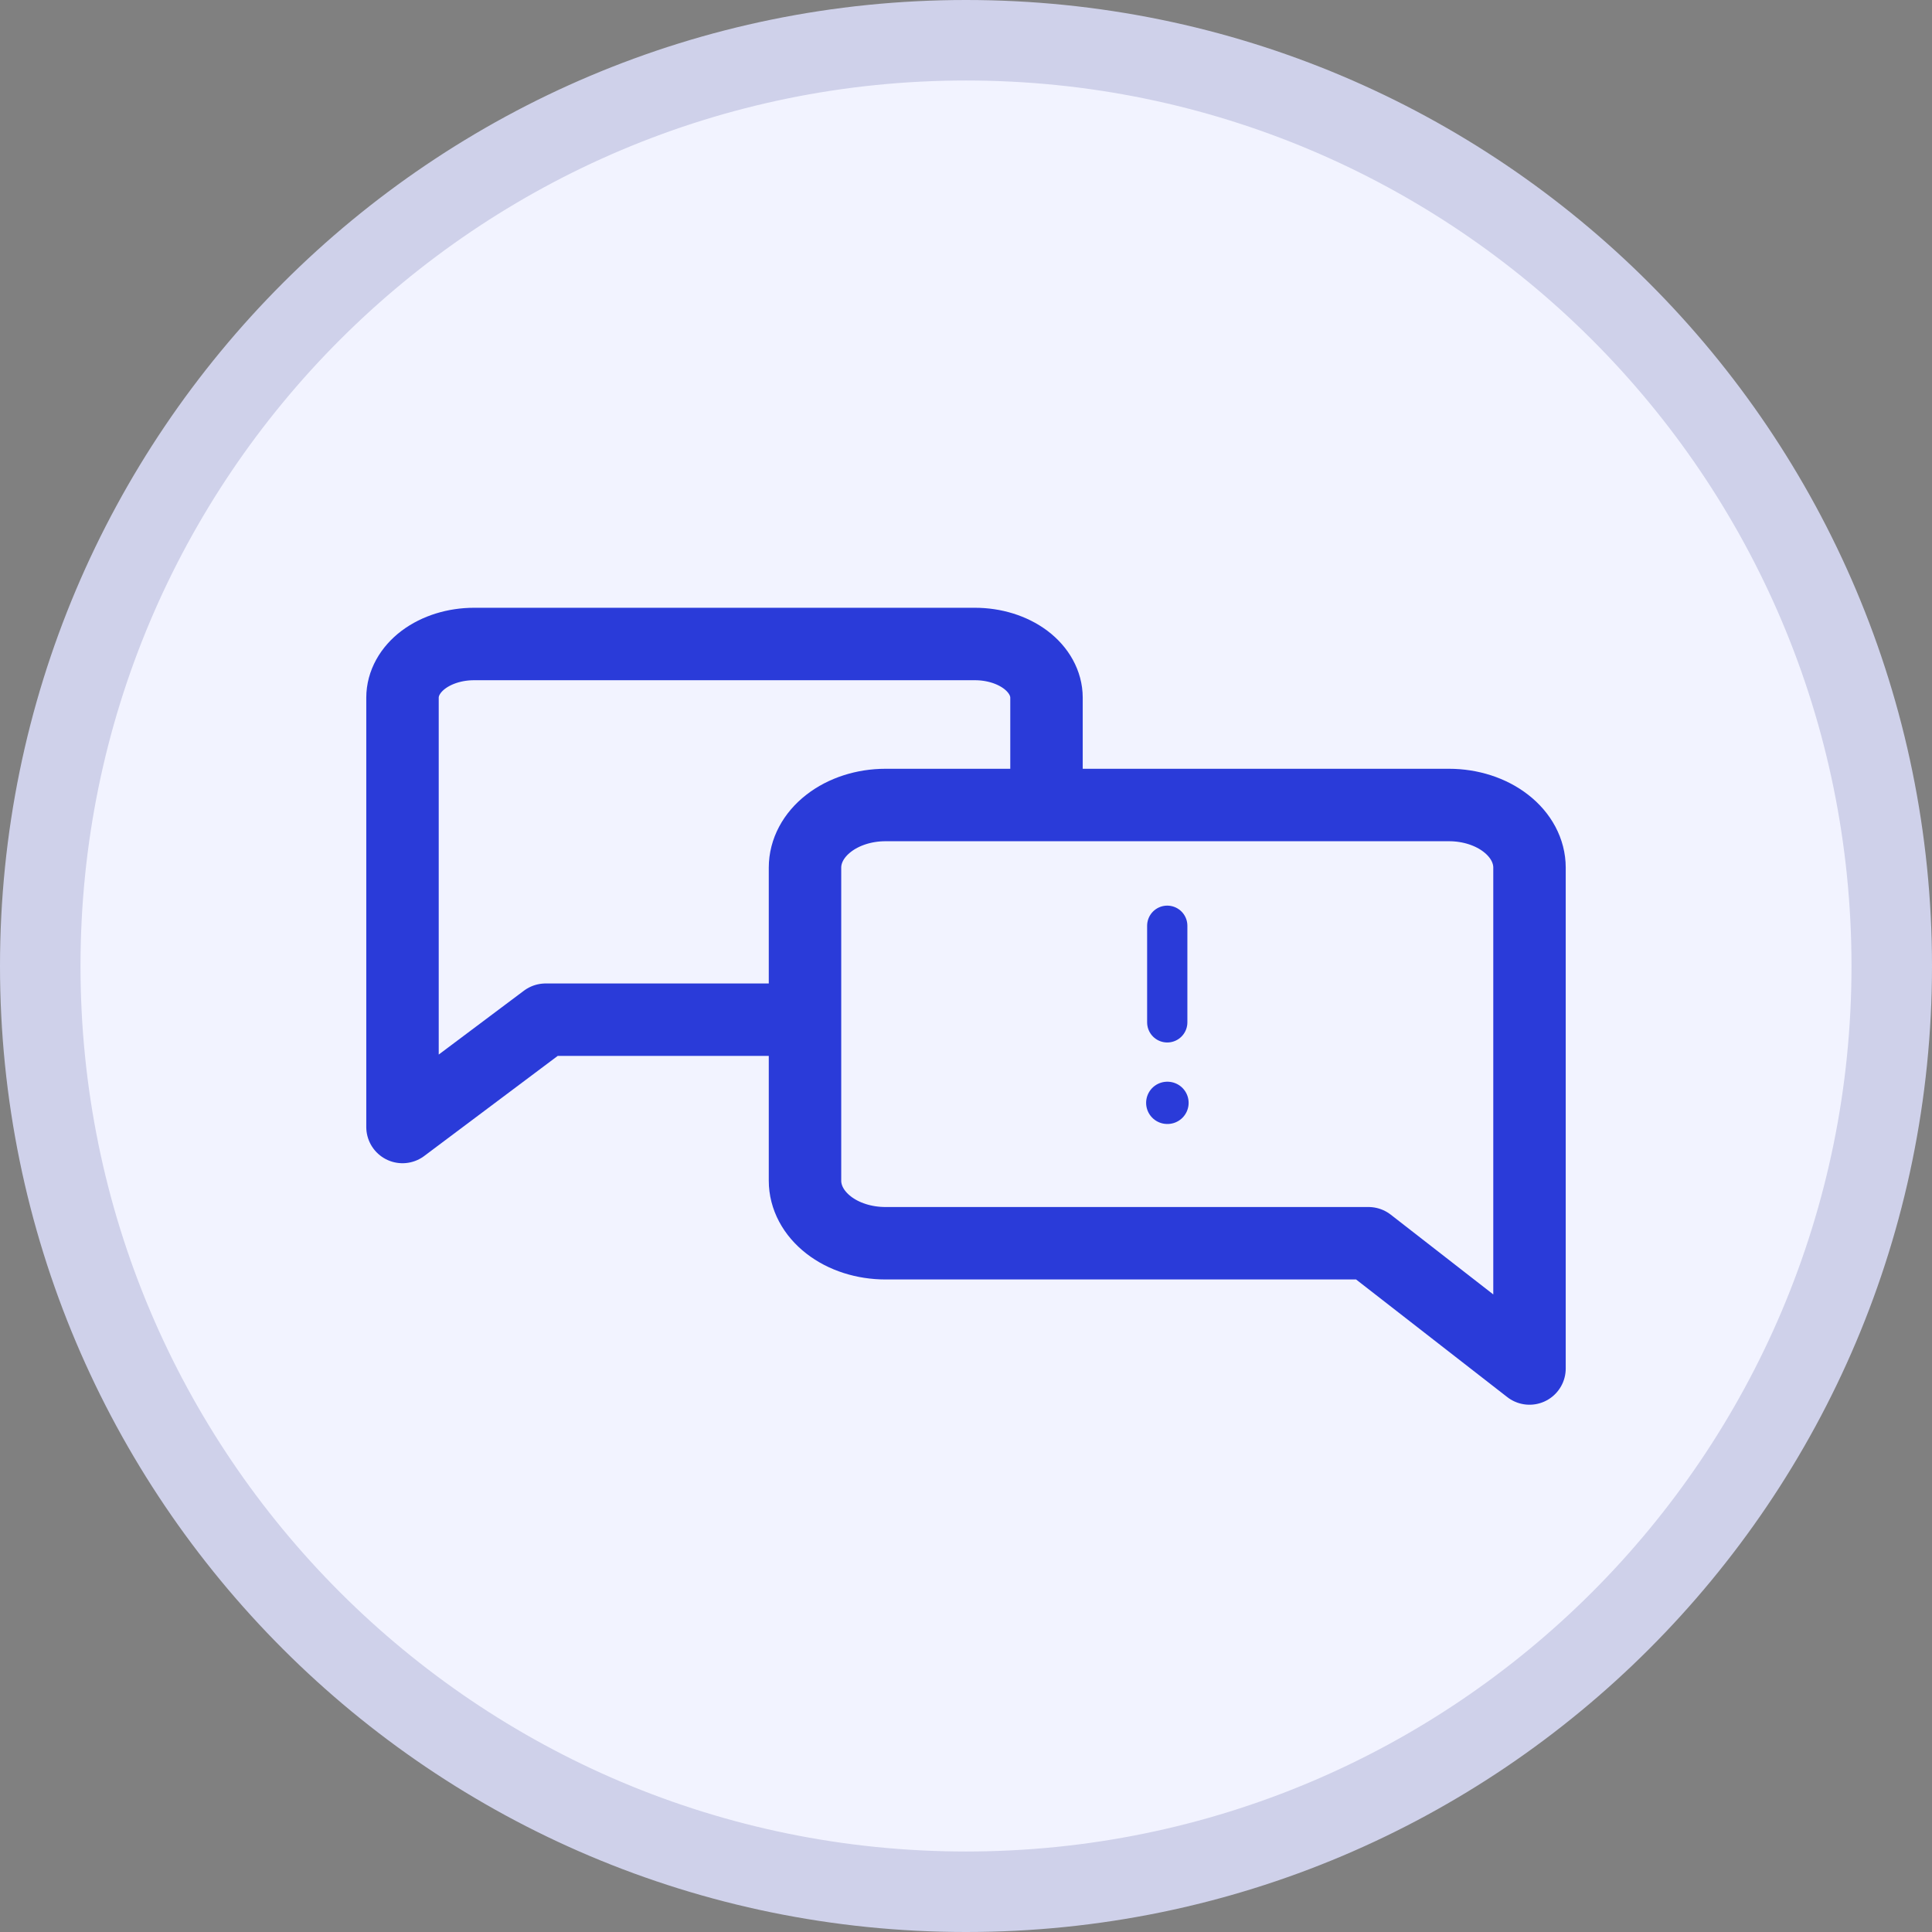 <svg xmlns="http://www.w3.org/2000/svg" width="24" height="24" viewBox="0 0 24 24" fill="none">
  <rect x="0" y="0" width="24" height="24" fill="#808080" stroke="none"/>
  <g clip-path="url(#clip0_64_291)">
    <path d="M23.5 12C23.5 5.649 18.351 0.5 12 0.5C5.649 0.5 0.5 5.649 0.5 12C0.5 18.351 5.649 23.5 12 23.5C18.351 23.5 23.5 18.351 23.5 12Z" fill="#F2F3FF"/>
    <path d="M23.5 12C23.5 5.649 18.351 0.5 12 0.5C5.649 0.5 0.5 5.649 0.5 12C0.5 18.351 5.649 23.5 12 23.5C18.351 23.5 23.5 18.351 23.5 12Z" stroke="#CFD1EA"/>
    <path d="M13 12C13 12.177 12.906 12.346 12.74 12.471C12.573 12.596 12.347 12.667 12.111 12.667H6.778L5 14V8.667C5 8.49 5.094 8.32 5.26 8.195C5.427 8.07 5.653 8 5.889 8H12.111C12.347 8 12.573 8.07 12.74 8.195C12.906 8.32 13 8.49 13 8.667V12Z" fill="#F2F3FF" stroke="#2A3BD9" stroke-width="0.9" stroke-linecap="round" stroke-linejoin="round"/>
    <path d="M10 14.667C10 14.873 10.105 15.071 10.293 15.217C10.48 15.363 10.735 15.444 11 15.444H17L19 17V10.778C19 10.572 18.895 10.374 18.707 10.228C18.52 10.082 18.265 10 18 10H11C10.735 10 10.48 10.082 10.293 10.228C10.105 10.374 10 10.572 10 10.778V14.667Z" fill="#F2F3FF" stroke="#2A3BD9" stroke-width="0.9" stroke-linecap="round" stroke-linejoin="round"/>
    <path d="M14.5 11.5V12.7" stroke="#2A3BD9" stroke-width="0.5" stroke-linecap="round"/>
    <path d="M14.5 13.7H14.503" stroke="#2A3BD9" stroke-width="0.525" stroke-linecap="round" stroke-linejoin="round"/>
  </g>
  <defs>
    <clipPath id="clip0_64_291">
      <rect width="24" height="24" fill="white"/>
    </clipPath>
  </defs>
</svg>